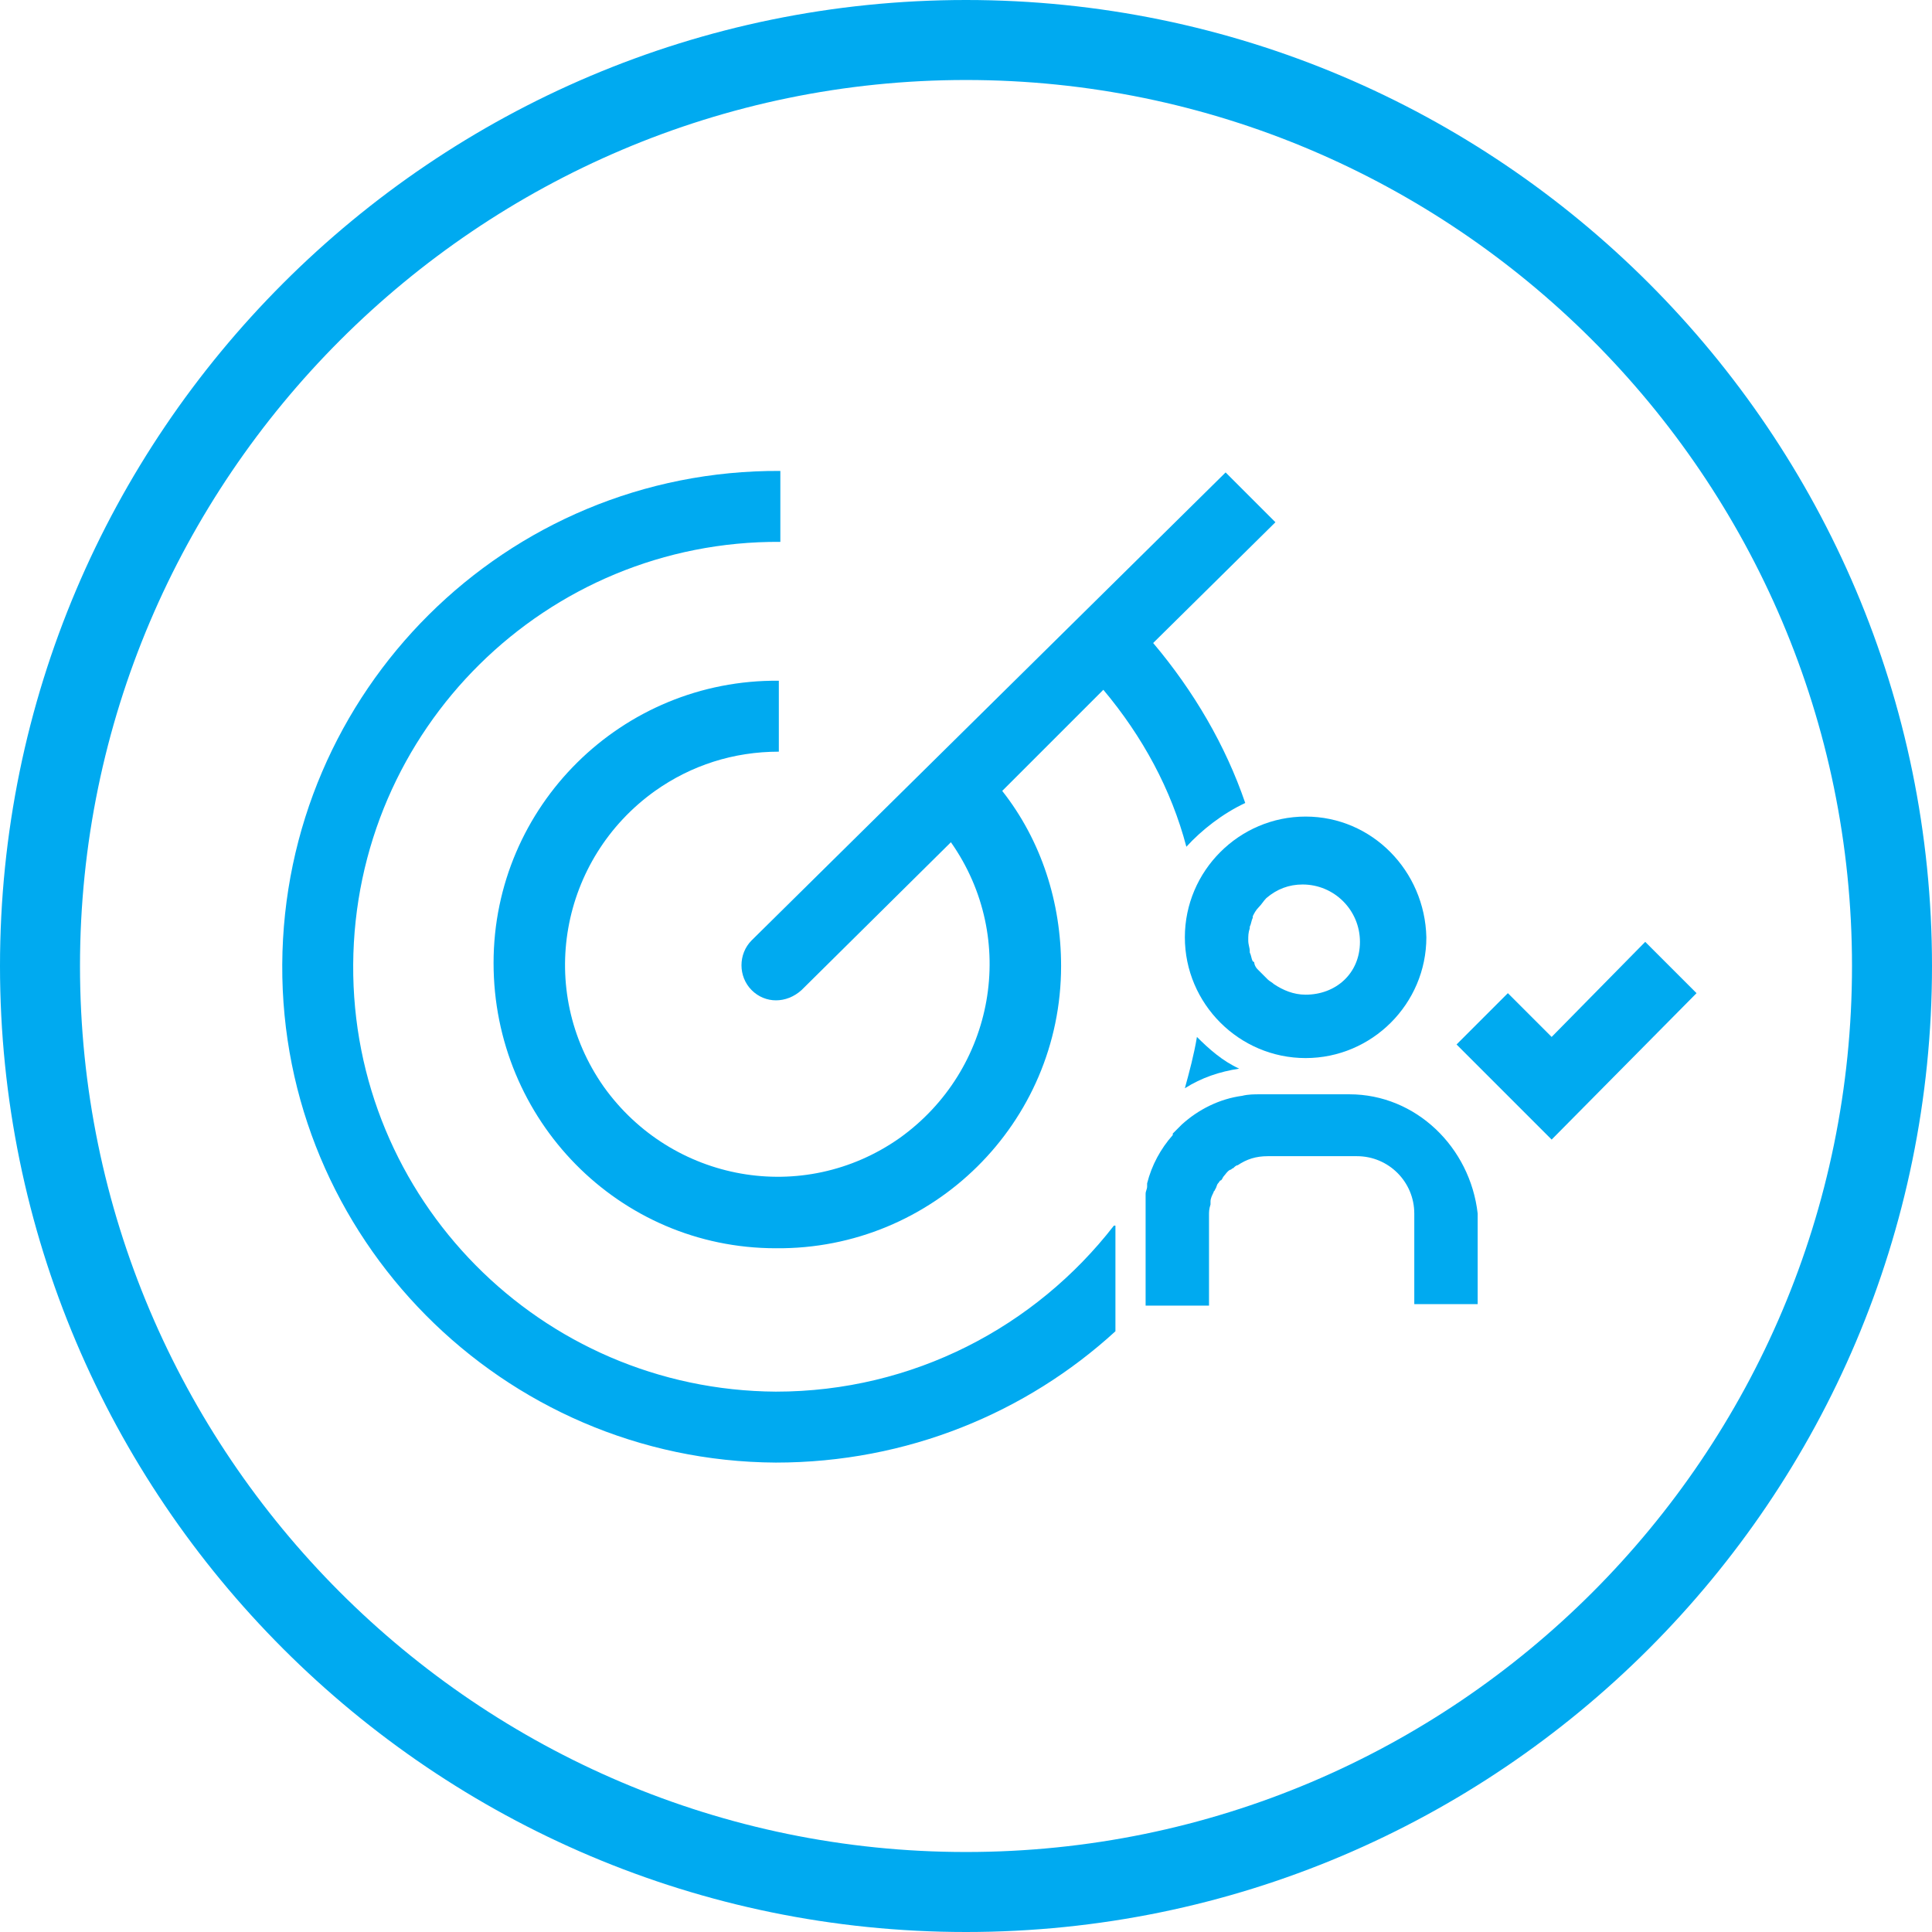 <?xml version="1.0" encoding="utf-8"?>
<!-- Generator: Adobe Illustrator 28.1.0, SVG Export Plug-In . SVG Version: 6.00 Build 0)  -->
<svg version="1.1" id="Ebene_1" xmlns="http://www.w3.org/2000/svg" xmlns:xlink="http://www.w3.org/1999/xlink" x="0px" y="0px"
	 viewBox="0 0 128 128" style="enable-background:new 0 0 128 128;" xml:space="preserve">
<style type="text/css">
	.st0{fill:#00AAF0;}
</style>
<path class="st0" d="M64,128C28.7,128,0,99.3,0,64S28.7,0,64,0s64,28.7,64,64S99.3,128,64,128z M64,5.3C31.7,5.3,5.3,31.7,5.3,64
	s26.3,58.7,58.7,58.7s58.7-26.3,58.7-58.7S96.3,5.3,64,5.3z"/>
<path class="st0" d="M89.4,72.5h-5.9c-0.4,0-0.8,0-1.2,0.1c0,0,0,0,0,0c-1.5,0.2-2.9,0.9-4,1.9c0,0,0,0,0,0
	c-0.2,0.2-0.4,0.4-0.6,0.6c0,0,0,0,0,0.1c-0.8,0.9-1.4,2-1.7,3.2c0,0.1,0,0.1,0,0.2c0,0.2-0.1,0.3-0.1,0.5c0,0.1,0,0.2,0,0.3
	c0,0.1,0,0.2,0,0.4c0,0.2,0,0.5,0,0.7c0,0,0,0,0,0v6h4.2v-5.7c0,0,0,0,0,0v-0.3c0,0,0,0,0,0c0-0.2,0-0.4,0.1-0.7c0-0.1,0-0.1,0-0.2
	c0-0.2,0.1-0.4,0.2-0.6c0-0.1,0.1-0.1,0.1-0.2c0.1-0.1,0.1-0.3,0.2-0.4c0.1-0.1,0.1-0.2,0.2-0.2c0.1-0.1,0.1-0.2,0.2-0.3
	c0.1-0.1,0.2-0.3,0.4-0.4c0.1,0,0.1-0.1,0.2-0.1c0.1-0.1,0.2-0.2,0.3-0.2l0,0c0.6-0.4,1.2-0.6,2-0.6h5.9c2.1,0,3.8,1.7,3.8,3.8v6
	h4.2v-6C97.4,76,93.8,72.5,89.4,72.5z"/>
<path class="st0" d="M82.5,53.2c-1.3-3.8-3.4-7.4-6.1-10.6l8.1-8l-3.3-3.3L49.8,62.3c-0.9,0.9-0.9,2.4,0,3.3c0.9,0.9,2.3,0.9,3.3,0
	l9.9-9.8c4.5,6.4,2.9,15.1-3.4,19.6c-6.4,4.5-15.1,2.9-19.6-3.4c-4.5-6.4-2.9-15.1,3.4-19.6c2.4-1.7,5.2-2.6,8.2-2.6l0-4.7
	c-10.4-0.1-18.9,8.3-18.9,18.7s8.3,18.9,18.7,18.9c10.4,0.1,18.9-8.3,18.9-18.7c0-4.2-1.3-8.3-3.9-11.6l6.7-6.7
	c2.6,3.1,4.5,6.6,5.5,10.4C79.6,55,81,53.9,82.5,53.2z"/>
<path class="st0" d="M86.5,54.1c-4.4,0-8,3.6-8,8c0,4.4,3.6,8,8,8c4.4,0,8-3.6,8-8C94.4,57.7,90.9,54.1,86.5,54.1z M86.5,65.9
	c-0.8,0-1.5-0.3-2.1-0.7v0c0,0,0,0,0,0c-0.1-0.1-0.3-0.2-0.4-0.3c-0.1-0.1-0.1-0.1-0.2-0.2c-0.1-0.1-0.3-0.3-0.4-0.4
	c0,0-0.1-0.1-0.1-0.1c-0.1-0.1-0.2-0.3-0.2-0.4c0,0,0-0.1-0.1-0.1c-0.1-0.2-0.1-0.4-0.2-0.6c0,0,0-0.1,0-0.1c0-0.2-0.1-0.4-0.1-0.7
	c0,0,0,0,0,0c0-0.3,0-0.5,0.1-0.8c0,0,0-0.1,0-0.1c0.1-0.2,0.1-0.4,0.2-0.6c0,0,0,0,0-0.1c0.1-0.2,0.2-0.4,0.4-0.6c0,0,0,0,0,0
	c0.2-0.2,0.3-0.4,0.5-0.6l0,0c0.7-0.6,1.5-0.9,2.4-0.9c2.1,0,3.8,1.7,3.8,3.8S88.5,65.9,86.5,65.9z"/>
<path class="st0" d="M79.3,68.7c-0.2,1.2-0.5,2.3-0.8,3.4c1.1-0.7,2.3-1.1,3.6-1.3C81,70.3,80.1,69.5,79.3,68.7z"/>
<path class="st0" d="M73.8,81.2c-5.2,6.7-13.3,11-22.4,11c-15.6-0.1-28.1-12.8-28-28.3c0.1-15.6,12.8-28.1,28.3-28l0-4.7
	c-18.2-0.1-32.9,14.6-33,32.7s14.6,32.9,32.7,33c8.7,0,16.6-3.3,22.5-8.7v-1.7V81.2z"/>
<g>
	<polygon class="st0" points="109,62.4 102.8,68.7 99.9,65.8 96.5,69.2 102.8,75.5 112.4,65.8 	"/>
</g>
</svg>
